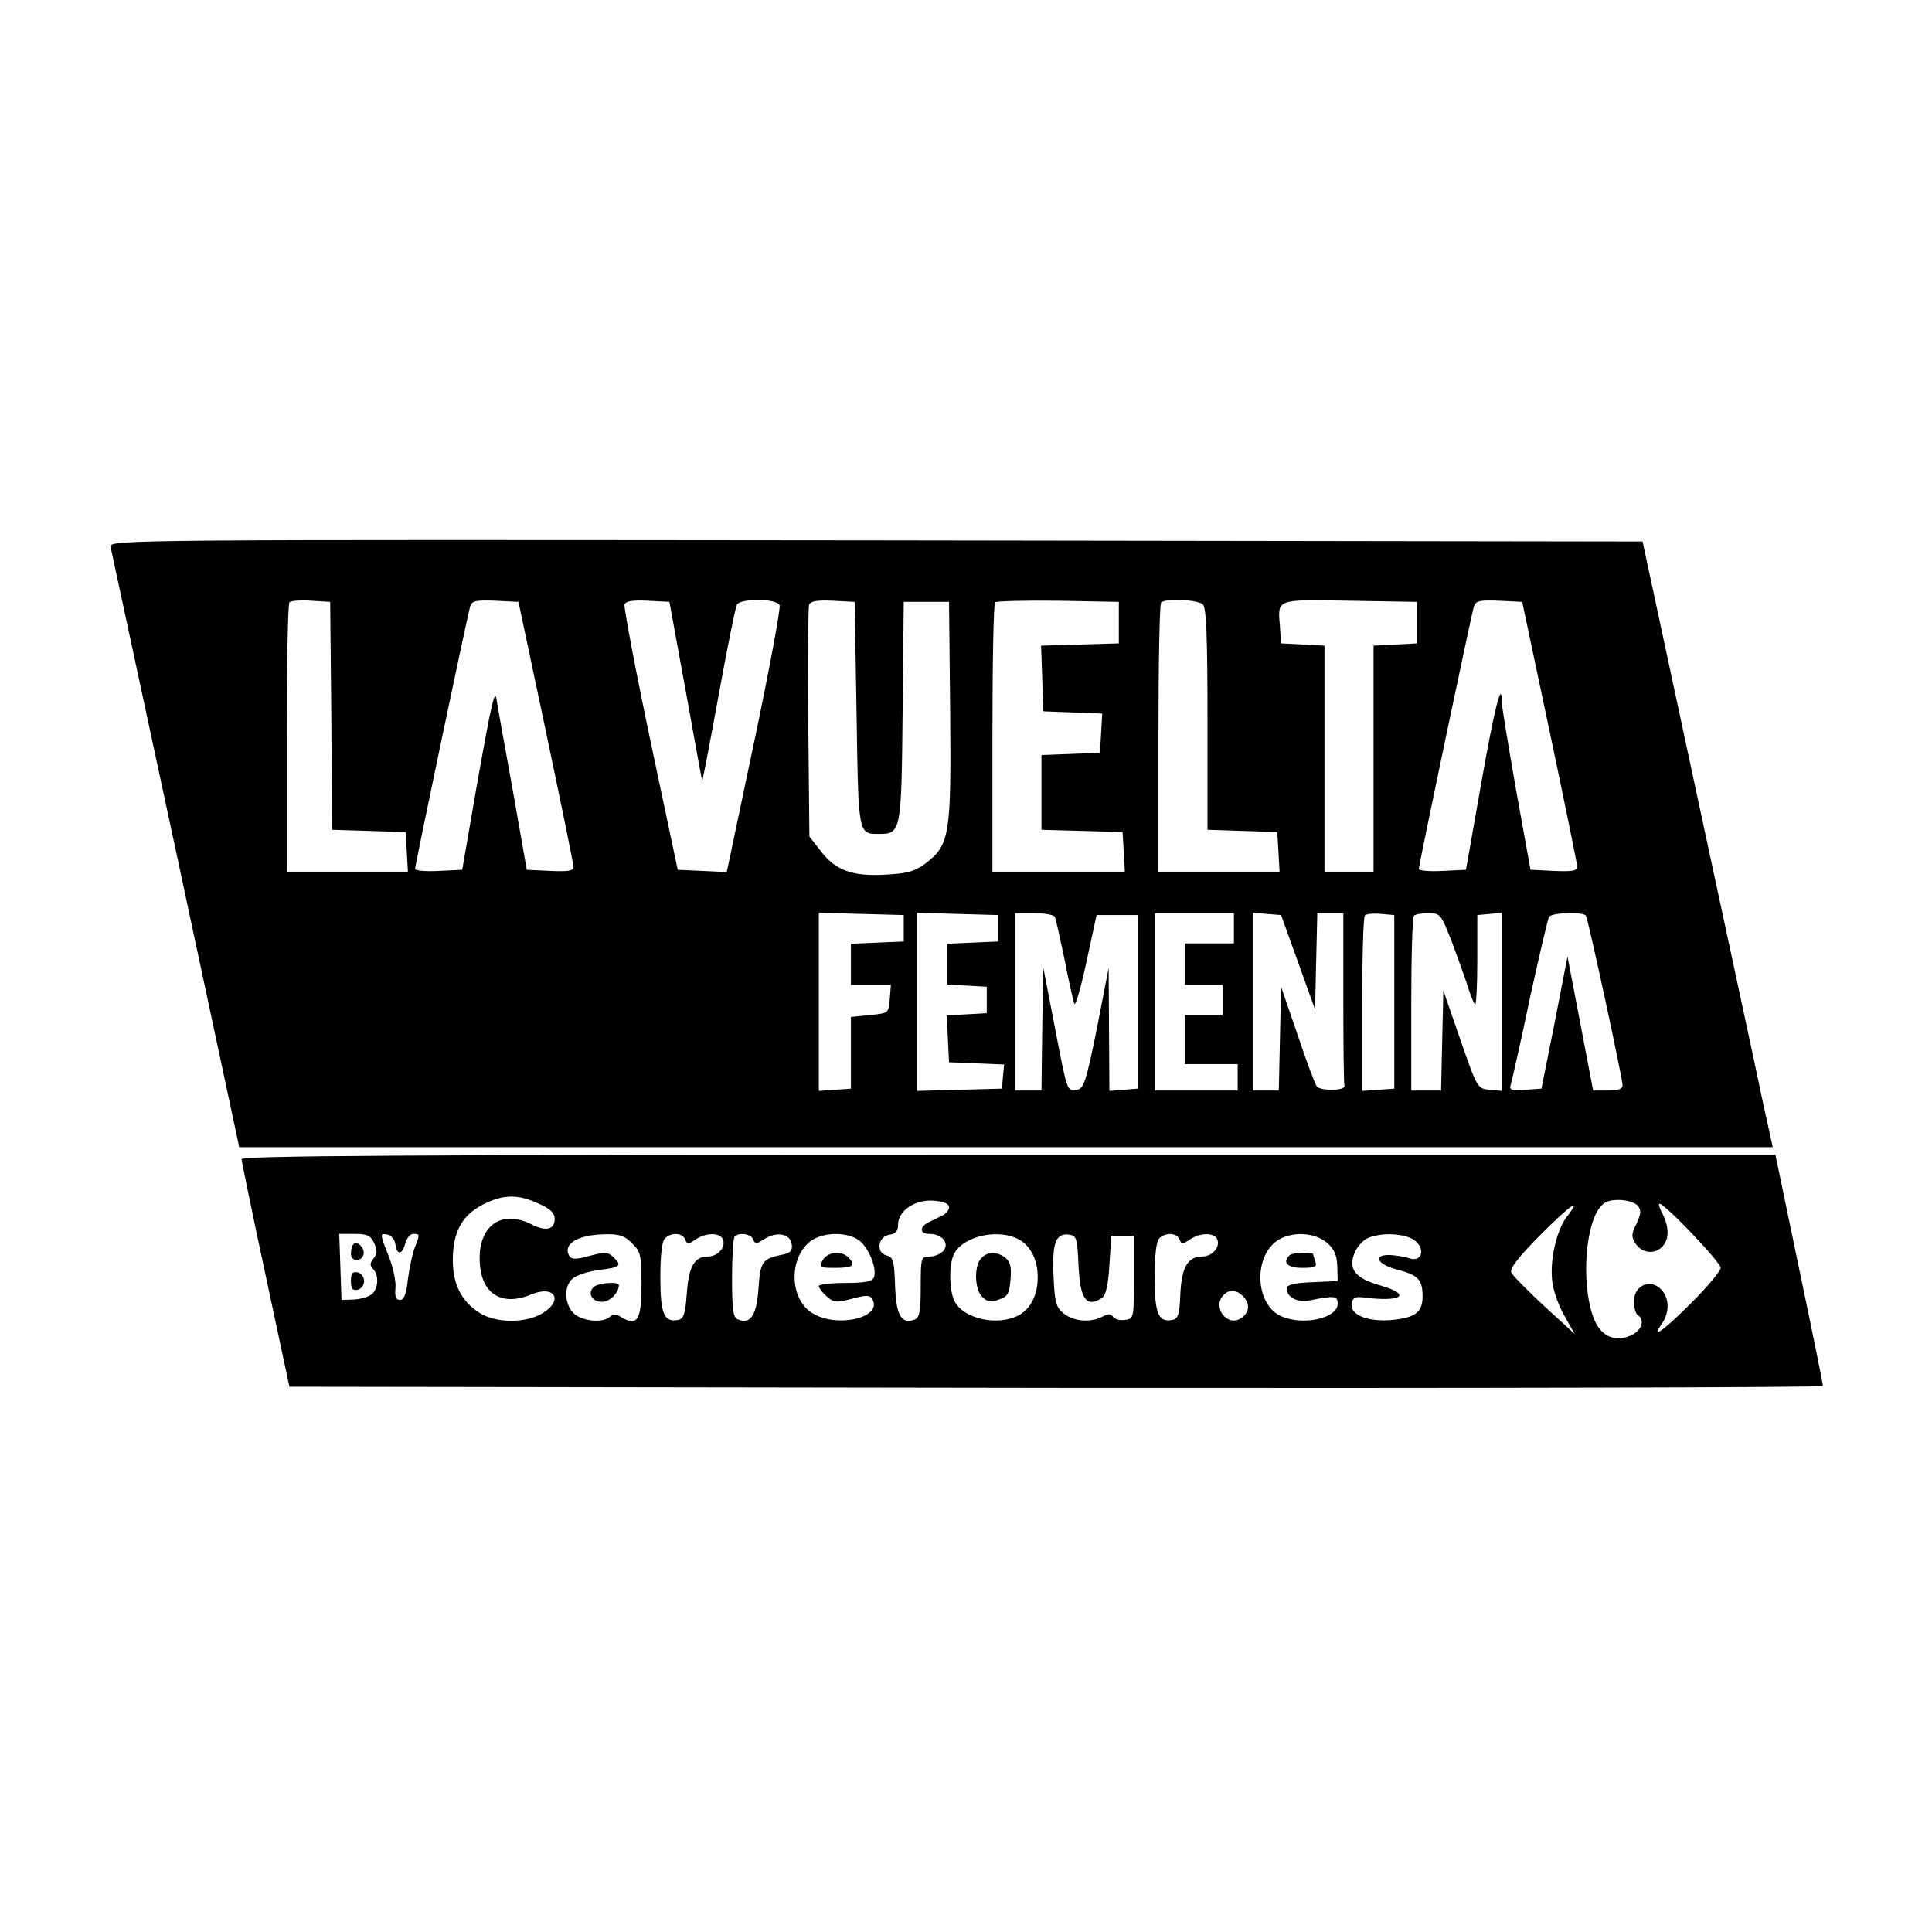 <?xml version="1.0" standalone="no"?>
<!DOCTYPE svg PUBLIC "-//W3C//DTD SVG 20010904//EN"
 "http://www.w3.org/TR/2001/REC-SVG-20010904/DTD/svg10.dtd">
<svg version="1.0" xmlns="http://www.w3.org/2000/svg"
 width="512pt" height="512pt" viewBox="0 0 512 512"
 preserveAspectRatio="xMidYMid meet">
<g transform="translate(0,512) scale(0.1,-0.1)"
fill="#000000" stroke="none">
<path d="M293 3671 c2 -10 80 -372 173 -805 l168 -786 2032 0 2032 0 -26 118
c-13 64 -91 425 -172 802 l-147 685 -2033 3 c-1979 2 -2032 2 -2027 -17z m585
-448 l2 -302 98 -3 97 -3 3 -52 3 -53 -160 0 -161 0 0 353 c0 195 3 357 7 361
4 4 30 6 58 4 l50 -3 3 -302z m569 -43 c40 -190 73 -351 73 -358 0 -10 -16
-12 -62 -10 l-62 3 -37 210 c-21 116 -40 221 -42 235 -5 40 -12 11 -54 -225
l-38 -220 -62 -3 c-35 -2 -63 1 -63 5 0 11 139 673 146 696 5 15 15 17 67 15
l61 -3 73 -345z m370 110 c23 -129 43 -237 44 -240 0 -3 20 99 43 225 23 127
45 236 49 243 12 17 106 16 113 -2 3 -8 -27 -170 -67 -360 l-73 -347 -65 3
-65 3 -73 345 c-40 190 -70 351 -68 358 3 9 22 12 62 10 l57 -3 43 -235z m453
-63 c5 -323 4 -317 61 -317 57 0 58 9 61 326 l3 289 60 0 60 0 3 -290 c3 -328
-1 -354 -65 -403 -30 -22 -49 -27 -108 -30 -87 -5 -132 12 -171 64 l-29 37 -3
300 c-2 165 0 307 2 314 4 10 21 13 63 11 l58 -3 5 -298z m695 243 l0 -55
-103 -3 -103 -3 3 -87 3 -87 78 -3 78 -3 -3 -52 -3 -52 -77 -3 -78 -3 0 -99 0
-99 108 -3 107 -3 3 -52 3 -53 -175 0 -176 0 0 353 c0 195 3 357 7 361 4 3 79
5 167 4 l161 -3 0 -55z m223 48 c9 -9 12 -90 12 -305 l0 -292 93 -3 92 -3 3
-52 3 -53 -160 0 -161 0 0 353 c0 195 3 357 7 360 11 12 98 8 111 -5z m567
-48 l0 -55 -57 -3 -58 -3 0 -299 0 -300 -65 0 -65 0 0 300 0 299 -57 3 -58 3
-3 44 c-6 75 -13 72 185 69 l178 -3 0 -55z m352 -290 c40 -190 73 -351 73
-358 0 -10 -16 -12 -62 -10 l-62 3 -38 210 c-20 116 -38 221 -38 234 0 61 -18
-8 -55 -217 l-40 -227 -62 -3 c-35 -2 -63 1 -63 5 0 11 139 673 146 696 5 15
15 17 67 15 l61 -3 73 -345z m-1712 -520 l0 -35 -70 -3 -70 -3 0 -54 0 -55 53
0 53 0 -3 -37 c-3 -38 -3 -38 -53 -43 l-50 -5 0 -95 0 -95 -42 -3 -43 -3 0
236 0 236 113 -3 112 -3 0 -35z m250 0 l0 -35 -67 -3 -68 -3 0 -54 0 -54 53
-3 52 -3 0 -35 0 -35 -53 -3 -53 -3 3 -62 3 -62 73 -3 73 -3 -3 -32 -3 -32
-112 -3 -113 -3 0 236 0 236 108 -3 107 -3 0 -35z m150 31 c3 -5 14 -56 26
-113 11 -57 23 -110 26 -118 3 -8 17 41 32 110 l27 125 54 0 55 0 0 -230 0
-230 -37 -3 -38 -3 -1 163 -1 163 -31 -160 c-29 -143 -35 -160 -53 -163 -27
-4 -25 -8 -60 173 l-29 150 -3 -162 -2 -163 -35 0 -35 0 0 235 0 235 49 0 c28
0 52 -4 56 -9z m475 -31 l0 -40 -65 0 -65 0 0 -55 0 -55 50 0 50 0 0 -40 0
-40 -50 0 -50 0 0 -65 0 -65 70 0 70 0 0 -35 0 -35 -110 0 -110 0 0 235 0 235
105 0 105 0 0 -40z m170 -90 l45 -125 3 128 3 127 34 0 35 0 0 -225 c0 -124 1
-228 3 -232 4 -14 -66 -15 -74 -1 -5 7 -28 69 -51 138 l-43 125 -3 -137 -3
-138 -34 0 -35 0 0 236 0 235 38 -3 37 -3 45 -125z m255 -105 l0 -230 -42 -3
-43 -3 0 229 c0 126 3 232 7 236 4 4 23 6 43 4 l35 -3 0 -230z m153 158 c16
-43 35 -96 42 -118 7 -22 15 -43 19 -47 3 -4 6 48 6 115 l0 122 33 3 32 3 0
-236 0 -236 -32 3 c-33 3 -33 4 -78 133 l-45 130 -3 -133 -3 -132 -39 0 -40 0
0 228 c0 126 3 232 7 235 3 4 21 7 39 7 31 0 33 -3 62 -77z m355 70 c6 -10 97
-431 97 -449 0 -10 -12 -14 -39 -14 l-39 0 -34 178 -34 177 -34 -175 -35 -175
-43 -3 c-38 -3 -43 -1 -38 15 3 10 26 111 50 226 25 114 48 212 51 217 7 12
92 14 98 3z"/>
<path d="M640 2048 c1 -7 29 -146 64 -308 l63 -295 2031 -3 c1118 -1 2032 1
2033 5 0 5 -28 144 -63 310 l-63 303 -2032 0 c-1620 0 -2033 -3 -2033 -12z
m788 -118 c30 -13 42 -25 42 -40 0 -28 -22 -34 -59 -16 -87 46 -152 -9 -138
-116 10 -72 63 -99 136 -68 61 25 85 -16 29 -50 -44 -27 -122 -27 -166 0 -48
30 -72 75 -72 140 0 75 24 119 80 148 54 27 92 28 148 2z m1087 -9 c0 -8 -8
-18 -17 -22 -10 -5 -26 -13 -35 -17 -27 -13 -27 -32 0 -32 34 0 54 -25 37 -45
-7 -8 -23 -15 -36 -15 -23 0 -24 -2 -24 -80 0 -65 -3 -82 -16 -87 -35 -13 -49
10 -52 89 -2 67 -5 77 -23 81 -29 8 -22 51 9 55 16 2 22 10 22 27 0 36 45 67
94 63 27 -2 41 -8 41 -17z m1825 4 c10 -12 9 -21 -3 -48 -14 -27 -14 -35 -3
-52 17 -26 49 -30 70 -10 20 20 20 51 2 88 -8 15 -12 27 -8 27 14 0 162 -155
162 -170 0 -8 -35 -50 -77 -92 -76 -76 -110 -100 -79 -56 22 31 20 71 -4 93
-29 27 -70 7 -70 -34 0 -16 5 -33 10 -36 21 -13 10 -43 -20 -55 -41 -17 -77
-1 -95 43 -33 79 -27 234 11 292 13 19 25 25 54 25 21 0 43 -7 50 -15z m-188
-30 c-27 -35 -46 -117 -38 -173 3 -25 18 -66 33 -91 l26 -46 -81 74 c-44 41
-84 81 -87 89 -4 11 21 43 77 99 78 79 113 103 70 48z m-3160 -70 c8 -19 8
-28 -2 -40 -10 -12 -10 -19 -2 -27 17 -17 15 -53 -3 -68 -8 -7 -30 -13 -48
-14 l-32 -1 -3 88 -3 87 41 0 c33 0 42 -4 52 -25z m56 -3 c4 -29 18 -28 26 3
4 14 13 25 21 25 18 0 18 -1 4 -37 -6 -15 -14 -53 -18 -83 -4 -39 -10 -55 -21
-55 -11 0 -14 9 -12 31 2 17 -6 54 -17 83 -25 63 -25 63 -3 59 9 -2 18 -13 20
-26z m627 3 c23 -22 25 -32 25 -110 0 -93 -11 -111 -53 -86 -14 9 -22 10 -30
2 -18 -18 -75 -13 -97 9 -25 25 -26 72 -2 92 9 8 39 18 66 22 60 7 65 12 43
33 -15 15 -23 16 -64 5 -36 -10 -48 -10 -54 -1 -19 32 22 57 94 58 38 1 53 -4
72 -24z m141 10 c5 -13 8 -13 27 0 28 19 66 19 73 0 8 -21 -14 -45 -41 -45
-35 0 -50 -27 -55 -99 -4 -53 -8 -66 -23 -69 -37 -7 -47 16 -47 112 0 58 4 96
12 104 17 17 47 15 54 -3z m180 0 c5 -12 9 -12 29 1 33 21 69 15 73 -13 3 -17
-3 -24 -25 -28 -53 -11 -58 -18 -63 -90 -5 -71 -21 -95 -54 -82 -13 5 -16 23
-16 110 0 57 3 107 7 110 12 12 44 7 49 -8z m279 -1 c26 -17 50 -76 41 -99 -4
-11 -23 -15 -76 -15 -38 0 -70 -4 -70 -8 0 -5 9 -17 20 -27 19 -17 26 -18 67
-7 37 10 48 10 54 0 31 -49 -92 -79 -158 -38 -60 36 -64 144 -6 190 31 24 94
27 128 4z m424 2 c32 -17 51 -54 51 -101 0 -47 -19 -84 -51 -101 -56 -29 -145
-9 -169 37 -13 23 -16 86 -5 118 16 51 114 78 174 47z m159 -66 c4 -92 20
-117 62 -90 10 6 17 33 20 87 l5 78 30 0 30 0 0 -110 c0 -108 0 -110 -24 -113
-13 -2 -27 2 -31 8 -6 9 -13 9 -28 1 -31 -17 -77 -13 -103 8 -21 17 -24 30
-27 100 -4 88 6 114 42 109 19 -3 21 -11 24 -78z m268 65 c5 -13 8 -13 27 0
28 19 66 19 73 0 8 -21 -14 -45 -41 -45 -37 0 -54 -29 -57 -100 -2 -53 -6 -65
-21 -68 -37 -7 -47 16 -47 112 0 58 4 96 12 104 17 17 47 15 54 -3z m390 -8
c20 -17 27 -33 28 -63 l1 -39 -67 -3 c-49 -2 -68 -7 -68 -16 0 -24 28 -39 62
-32 65 13 73 12 73 -9 0 -39 -93 -59 -150 -33 -71 32 -74 165 -4 204 38 21 94
17 125 -9z m234 5 c28 -22 18 -57 -14 -47 -11 4 -34 8 -51 9 -49 2 -36 -25 19
-39 54 -14 66 -26 66 -71 0 -41 -19 -56 -80 -62 -64 -6 -112 13 -108 42 2 16
9 20 28 18 106 -14 134 7 46 32 -65 19 -84 43 -66 86 6 15 21 32 33 38 35 17
102 14 127 -6z m-455 -148 c19 -20 16 -43 -7 -58 -35 -22 -74 27 -48 59 16 19
35 19 55 -1z"/>
<path d="M937 1823 c-4 -3 -7 -15 -7 -25 0 -21 25 -24 33 -4 6 16 -16 40 -26
29z"/>
<path d="M930 1725 c0 -20 4 -26 18 -23 9 2 17 12 17 23 0 11 -8 21 -17 23
-14 3 -18 -3 -18 -23z"/>
<path d="M1573 1709 c-17 -17 -4 -39 23 -39 20 0 44 24 44 44 0 11 -56 6 -67
-5z"/>
<path d="M2180 1780 c-10 -19 -8 -20 35 -20 46 0 54 7 33 28 -19 19 -56 14
-68 -8z"/>
<path d="M2599 1784 c-18 -22 -16 -81 4 -101 13 -13 23 -15 44 -7 24 8 28 16
31 54 3 33 -1 47 -14 57 -24 18 -49 16 -65 -3z"/>
<path d="M3417 1793 c-19 -19 -5 -33 34 -33 33 0 40 3 35 16 -3 9 -6 18 -6 20
0 7 -56 5 -63 -3z"/>
</g>
</svg>
